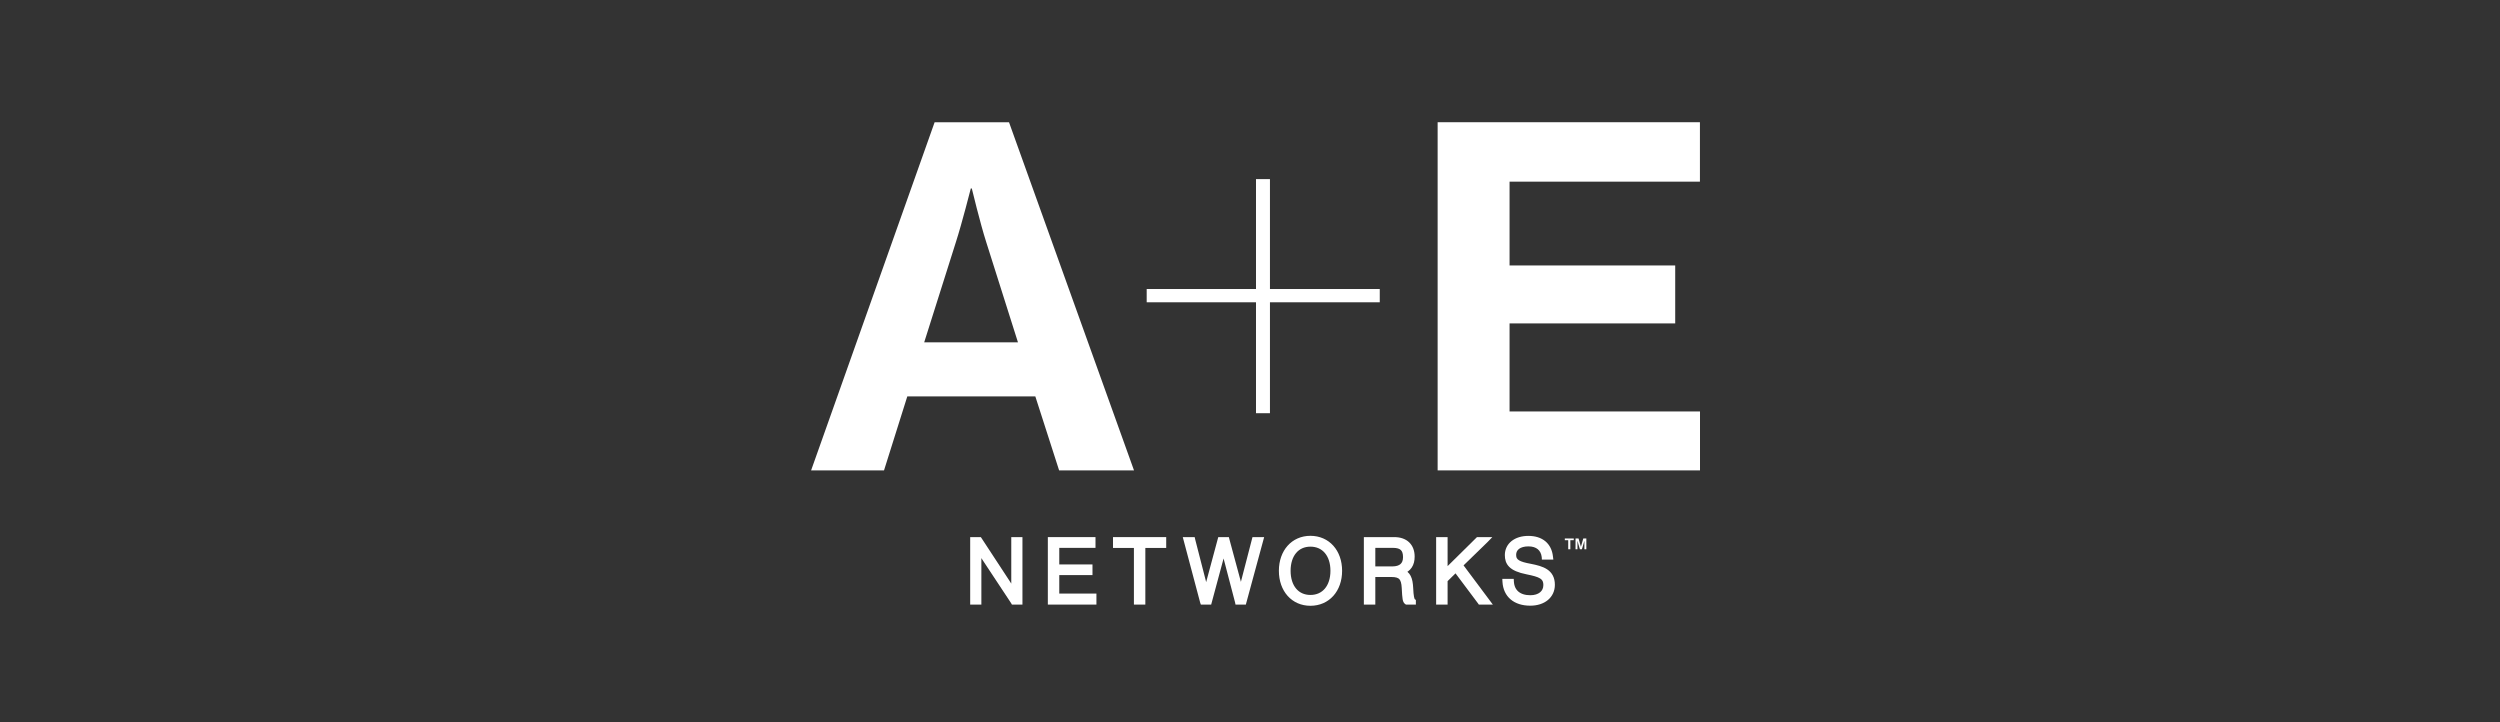<svg width="225" height="65" viewBox="0 0 225 65" fill="none" xmlns="http://www.w3.org/2000/svg">
<rect x="0" y="0" width="225" height="65" fill="#333333" stroke="none"/>
<path fill-rule="evenodd" clip-rule="evenodd" d="M83.178 30.809H91.616L88.758 21.782C88.222 20.118 87.462 16.96 87.462 16.96H87.373C87.373 16.96 86.571 20.118 86.033 21.782L83.178 30.809ZM84.116 11.002H90.811L102.06 42.333H95.32L93.178 35.673H81.658L79.562 42.333H73L84.116 11.002Z" fill="white"/>
<path fill-rule="evenodd" clip-rule="evenodd" d="M129.387 11V42.335H153V37.031H135.86V29.107H150.769V23.891H135.86V16.349H152.993V11H129.387Z" fill="white"/>
<path fill-rule="evenodd" clip-rule="evenodd" d="M103.473 26.282H113.311V16.391H114.024V26.282H123.907V26.935H114.024V36.918H113.311V26.935H103.473V26.282Z" fill="white"/>
<path fill-rule="evenodd" clip-rule="evenodd" d="M103.473 26.282H113.311V16.391H114.024V26.282H123.907V26.935H114.024V36.918H113.311V26.935H103.473V26.282Z" fill="white" stroke="white" stroke-width="0.542"/>
<path fill-rule="evenodd" clip-rule="evenodd" d="M91.231 53.302C91.138 53.136 90.936 52.784 90.731 52.48L88.171 48.573L88.16 48.556H87.533V54.196H88.107V49.467C88.211 49.64 88.444 50.027 88.638 50.318L91.191 54.18L91.2 54.196H91.804V48.556H91.231V53.302Z" fill="white"/>
<path fill-rule="evenodd" clip-rule="evenodd" d="M91.231 53.302C91.138 53.136 90.936 52.784 90.731 52.48L88.171 48.573L88.16 48.556H87.533V54.196H88.107V49.467C88.211 49.64 88.444 50.027 88.638 50.318L91.191 54.18L91.2 54.196H91.804V48.556H91.231V53.302Z" fill="white" stroke="white" stroke-width="0.433"/>
<path fill-rule="evenodd" clip-rule="evenodd" d="M94.522 48.556V54.196H98.462V53.638H95.118V51.542H98.107V51.016H95.118V49.091H98.378V48.556H94.522Z" fill="white"/>
<path fill-rule="evenodd" clip-rule="evenodd" d="M94.522 48.556V54.196H98.462V53.638H95.118V51.542H98.107V51.016H95.118V49.091H98.378V48.556H94.522Z" fill="white" stroke="white" stroke-width="0.433"/>
<path fill-rule="evenodd" clip-rule="evenodd" d="M100.387 48.556V49.098H102.269V54.196H102.864V49.098H104.742V48.556H100.387Z" fill="white"/>
<path fill-rule="evenodd" clip-rule="evenodd" d="M100.387 48.556V49.098H102.269V54.196H102.864V49.098H104.742V48.556H100.387Z" fill="white" stroke="white" stroke-width="0.433"/>
<path fill-rule="evenodd" clip-rule="evenodd" d="M111.911 52.336C111.836 52.638 111.733 53.091 111.684 53.309C111.633 53.093 111.529 52.649 111.456 52.358L110.436 48.584L110.429 48.556H109.809L108.784 52.367C108.704 52.656 108.6 53.093 108.549 53.307C108.5 53.089 108.398 52.638 108.318 52.336L107.353 48.584L107.347 48.556H106.731L108.222 54.169L108.231 54.196H108.84L109.938 50.113C110.002 49.867 110.078 49.527 110.12 49.342C110.16 49.529 110.238 49.871 110.307 50.113L111.367 54.167L111.373 54.196H111.96L113.478 48.604L113.491 48.556H112.891L111.911 52.336Z" fill="white"/>
<path fill-rule="evenodd" clip-rule="evenodd" d="M111.911 52.336C111.836 52.638 111.733 53.091 111.684 53.309C111.633 53.093 111.529 52.649 111.456 52.358L110.436 48.584L110.429 48.556H109.809L108.784 52.367C108.704 52.656 108.6 53.093 108.549 53.307C108.5 53.089 108.398 52.638 108.318 52.336L107.353 48.584L107.347 48.556H106.731L108.222 54.169L108.231 54.196H108.84L109.938 50.113C110.002 49.867 110.078 49.527 110.12 49.342C110.16 49.529 110.238 49.871 110.307 50.113L111.367 54.167L111.373 54.196H111.96L113.478 48.604L113.491 48.556H112.891L111.911 52.336Z" fill="white" stroke="white" stroke-width="0.433"/>
<path fill-rule="evenodd" clip-rule="evenodd" d="M117.938 48.44C116.393 48.44 115.316 49.647 115.316 51.371C115.316 53.1 116.393 54.304 117.938 54.304C119.491 54.304 120.573 53.1 120.573 51.371C120.573 49.647 119.491 48.44 117.938 48.44ZM119.956 51.371C119.956 52.824 119.162 53.762 117.938 53.762C116.722 53.762 115.938 52.824 115.938 51.371C115.938 49.92 116.722 48.982 117.938 48.982C119.162 48.982 119.956 49.92 119.956 51.371Z" fill="white"/>
<path fill-rule="evenodd" clip-rule="evenodd" d="M117.938 48.44C116.393 48.44 115.316 49.647 115.316 51.371C115.316 53.1 116.393 54.304 117.938 54.304C119.491 54.304 120.573 53.1 120.573 51.371C120.573 49.647 119.491 48.44 117.938 48.44ZM119.956 51.371C119.956 52.824 119.162 53.762 117.938 53.762C116.722 53.762 115.938 52.824 115.938 51.371C115.938 49.92 116.722 48.982 117.938 48.982C119.162 48.982 119.956 49.92 119.956 51.371Z" fill="white" stroke="white" stroke-width="0.433"/>
<path fill-rule="evenodd" clip-rule="evenodd" d="M126.971 52.933C126.929 52.049 126.729 51.647 126.211 51.447C126.811 51.231 127.102 50.789 127.102 50.096C127.102 49.133 126.498 48.556 125.484 48.556H122.964V54.196H123.562V51.713H125.22C126.049 51.713 126.329 52.004 126.373 52.916C126.422 53.904 126.456 54.093 126.591 54.189L126.602 54.196H127.211V54.107L127.196 54.096C127.071 54.011 127 53.642 126.971 52.933ZM123.562 49.091H125.376C126.147 49.091 126.489 49.416 126.489 50.142C126.489 50.831 126.082 51.193 125.307 51.193H123.562V49.091Z" fill="white"/>
<path fill-rule="evenodd" clip-rule="evenodd" d="M126.971 52.933C126.929 52.049 126.729 51.647 126.211 51.447C126.811 51.231 127.102 50.789 127.102 50.096C127.102 49.133 126.498 48.556 125.484 48.556H122.964V54.196H123.562V51.713H125.22C126.049 51.713 126.329 52.004 126.373 52.916C126.422 53.904 126.456 54.093 126.591 54.189L126.602 54.196H127.211V54.107L127.196 54.096C127.071 54.011 127 53.642 126.971 52.933ZM123.562 49.091H125.376C126.147 49.091 126.489 49.416 126.489 50.142C126.489 50.831 126.082 51.193 125.307 51.193H123.562V49.091Z" fill="white" stroke="white" stroke-width="0.433"/>
<path fill-rule="evenodd" clip-rule="evenodd" d="M133.018 48.556L130.067 51.469V48.556H129.469V54.196H130.067V52.213L131.02 51.273L133.198 54.18L133.209 54.196H133.924L131.433 50.862L133.736 48.622L133.8 48.556H133.018Z" fill="white"/>
<path fill-rule="evenodd" clip-rule="evenodd" d="M133.018 48.556L130.067 51.469V48.556H129.469V54.196H130.067V52.213L131.02 51.273L133.198 54.18L133.209 54.196H133.924L131.433 50.862L133.736 48.622L133.8 48.556H133.018Z" fill="white" stroke="white" stroke-width="0.433"/>
<path fill-rule="evenodd" clip-rule="evenodd" d="M137.716 50.953C136.713 50.767 136.236 50.567 136.236 49.94C136.236 49.333 136.742 48.958 137.56 48.958C138.369 48.958 138.882 49.38 138.971 50.115L138.973 50.149H139.556L139.551 50.109C139.438 49.051 138.711 48.447 137.553 48.447C136.418 48.447 135.653 49.053 135.653 49.956C135.653 50.66 135.958 51.187 137.436 51.478C138.604 51.715 139.118 51.9 139.118 52.656C139.118 53.342 138.573 53.787 137.731 53.787C136.707 53.787 136.087 53.262 136.033 52.351L136.031 52.316H135.436L135.438 52.353C135.507 53.571 136.362 54.295 137.724 54.295C138.92 54.295 139.722 53.627 139.722 52.633C139.722 51.442 138.813 51.167 137.716 50.953Z" fill="white"/>
<path fill-rule="evenodd" clip-rule="evenodd" d="M137.716 50.953C136.713 50.767 136.236 50.567 136.236 49.94C136.236 49.333 136.742 48.958 137.56 48.958C138.369 48.958 138.882 49.38 138.971 50.115L138.973 50.149H139.556L139.551 50.109C139.438 49.051 138.711 48.447 137.553 48.447C136.418 48.447 135.653 49.053 135.653 49.956C135.653 50.66 135.958 51.187 137.436 51.478C138.604 51.715 139.118 51.9 139.118 52.656C139.118 53.342 138.573 53.787 137.731 53.787C136.707 53.787 136.087 53.262 136.033 52.351L136.031 52.316H135.436L135.438 52.353C135.507 53.571 136.362 54.295 137.724 54.295C138.92 54.295 139.722 53.627 139.722 52.633C139.722 51.442 138.813 51.167 137.716 50.953Z" fill="white" stroke="white" stroke-width="0.433"/>
<path fill-rule="evenodd" clip-rule="evenodd" d="M141.798 48.46H142.069L142.28 49.202H142.284L142.496 48.46H142.771V49.433H142.596V48.689H142.589C142.589 48.689 142.549 48.842 142.511 48.964L142.371 49.433H142.191L142.051 48.964C142.02 48.851 141.978 48.689 141.978 48.689H141.971V49.433H141.798V48.46ZM140.833 48.46H141.638V48.62H141.331V49.433H141.14V48.62H140.833V48.46Z" fill="white"/>
</svg>
